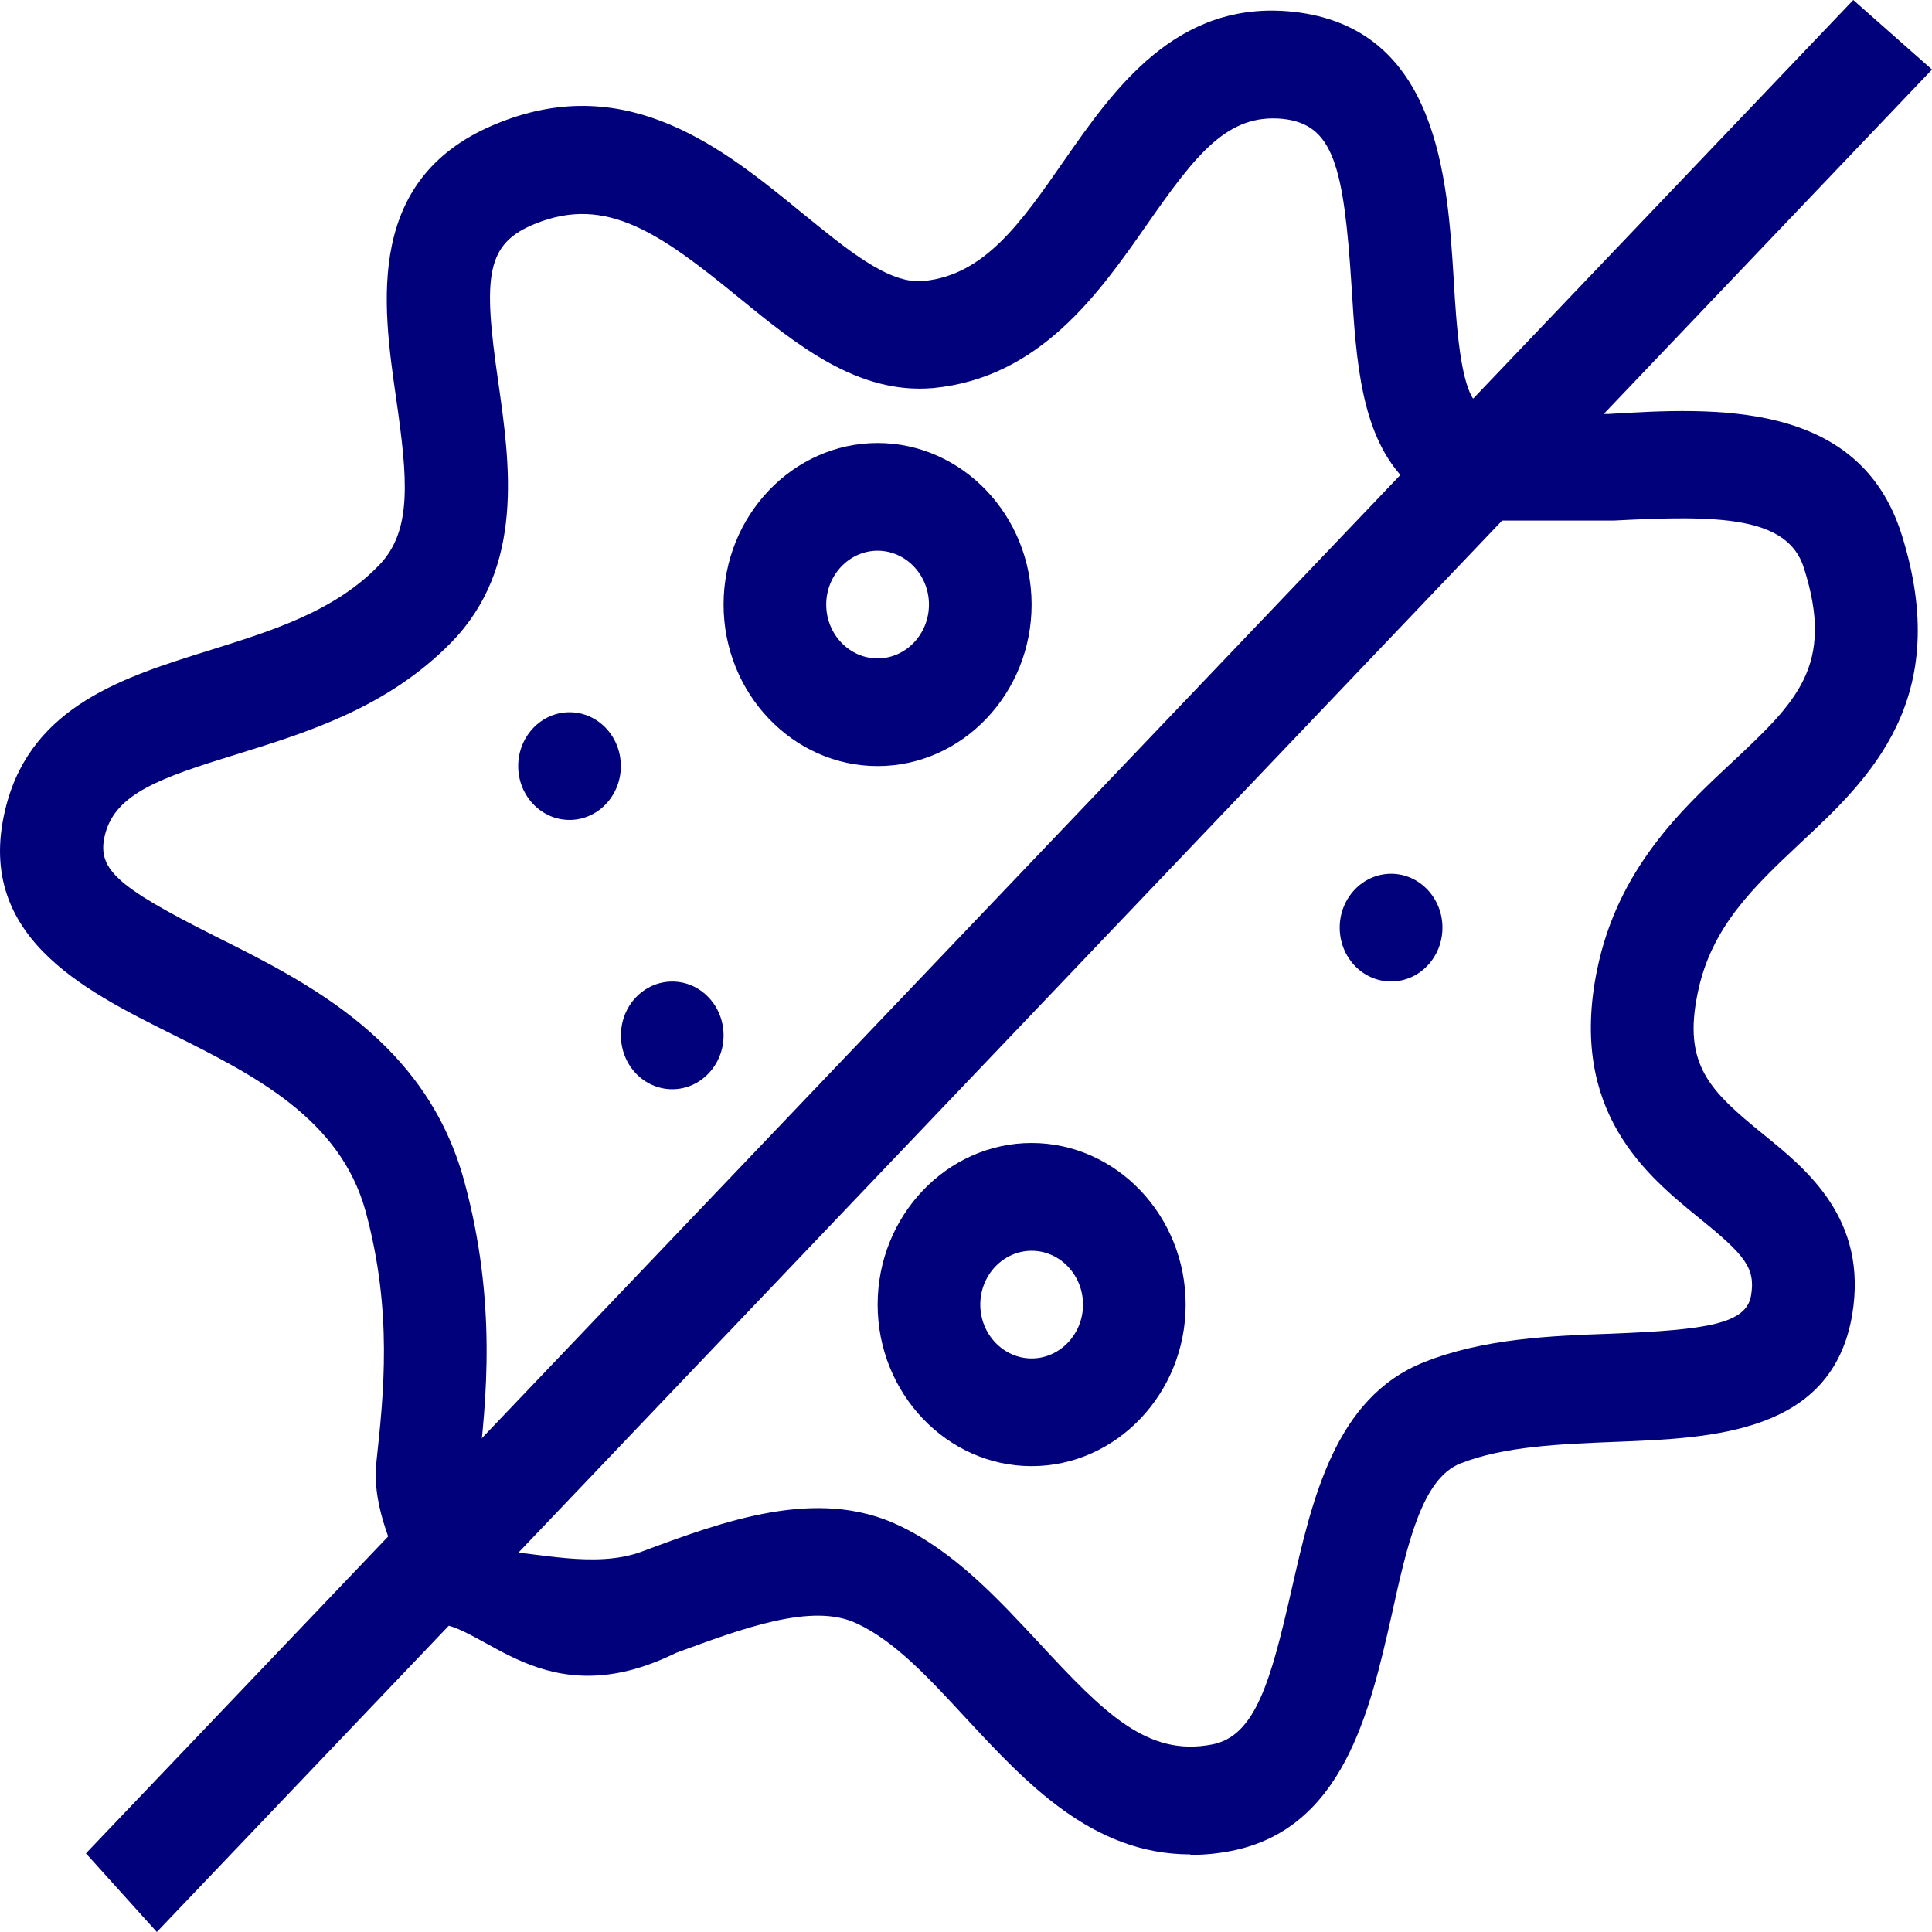 <svg width="23" height="23" viewBox="0 0 23 23" fill="none" xmlns="http://www.w3.org/2000/svg">
<path d="M14.171 22.076C12.997 22.076 12.209 21.217 11.499 20.454C11.066 19.986 10.656 19.537 10.197 19.326C9.672 19.076 8.847 19.383 8.046 19.678C6.471 20.454 5.765 19.319 5.166 19.326L5.976 18.473C6.367 18.473 7.08 18.678 7.636 18.473C8.614 18.108 9.727 17.697 10.699 18.159C11.365 18.473 11.878 19.031 12.374 19.563C13.15 20.402 13.663 20.915 14.427 20.768C14.947 20.672 15.13 20.005 15.375 18.928C15.619 17.858 15.888 16.64 16.952 16.217C17.661 15.934 18.468 15.902 19.189 15.877C20.314 15.832 20.791 15.761 20.846 15.422C20.901 15.095 20.772 14.941 20.234 14.505C19.611 13.999 18.669 13.236 19.012 11.55C19.256 10.351 20.014 9.64 20.619 9.076C21.384 8.358 21.848 7.928 21.475 6.761C21.28 6.14 20.448 6.133 19.214 6.197H17.613L18.969 4.928H19.152C20.412 4.851 22.129 4.761 22.637 6.358C23.26 8.326 22.252 9.274 21.432 10.037C20.888 10.55 20.369 11.031 20.21 11.825C20.033 12.678 20.357 12.986 20.986 13.499C21.518 13.928 22.239 14.518 22.05 15.652C21.811 17.069 20.381 17.12 19.232 17.165C18.578 17.191 17.905 17.217 17.386 17.422C16.927 17.601 16.75 18.396 16.567 19.229C16.31 20.364 15.992 21.781 14.647 22.037C14.482 22.069 14.323 22.082 14.171 22.082V22.076Z" fill="#00017B"/>
<path d="M5.643 18.133L4.738 18.695C4.75 18.497 4.416 18.003 4.482 17.396C4.567 16.601 4.677 15.614 4.353 14.422C4.048 13.313 3.027 12.8 2.037 12.306C0.985 11.781 -0.329 11.127 0.075 9.588C0.386 8.396 1.493 8.056 2.471 7.749C3.21 7.518 3.974 7.287 4.512 6.729C4.91 6.319 4.855 5.704 4.714 4.729C4.555 3.62 4.335 2.095 5.943 1.46C7.483 0.845 8.626 1.781 9.543 2.531C10.081 2.967 10.582 3.39 10.998 3.345C11.719 3.274 12.153 2.653 12.661 1.922C13.259 1.063 14.005 -0.008 15.393 0.14C17.123 0.326 17.233 2.133 17.306 3.326C17.337 3.864 17.386 4.608 17.575 4.794L16.75 5.736C16.2 5.204 16.145 4.294 16.09 3.409C15.998 1.967 15.87 1.479 15.271 1.415C14.617 1.351 14.244 1.826 13.651 2.678C13.082 3.492 12.379 4.499 11.108 4.62C10.216 4.697 9.494 4.114 8.797 3.544C7.856 2.774 7.22 2.326 6.383 2.659C5.784 2.896 5.747 3.274 5.931 4.544C6.071 5.524 6.248 6.749 5.374 7.646C4.616 8.422 3.663 8.717 2.819 8.979C1.902 9.261 1.383 9.447 1.254 9.922C1.144 10.338 1.364 10.543 2.562 11.146C3.681 11.704 5.075 12.402 5.527 14.063C5.918 15.499 5.79 16.678 5.692 17.537C5.668 17.749 5.649 17.947 5.637 18.127L5.643 18.133Z" fill="#00017B"/>
<path d="M10.448 9.12C9.439 9.12 8.614 8.255 8.614 7.197C8.614 6.14 9.439 5.274 10.448 5.274C11.456 5.274 12.281 6.14 12.281 7.197C12.281 8.255 11.456 9.12 10.448 9.12ZM10.448 6.556C10.111 6.556 9.836 6.845 9.836 7.197C9.836 7.55 10.111 7.838 10.448 7.838C10.784 7.838 11.059 7.55 11.059 7.197C11.059 6.845 10.784 6.556 10.448 6.556Z" fill="#00017B"/>
<path d="M12.281 17.454C11.273 17.454 10.448 16.588 10.448 15.531C10.448 14.473 11.273 13.607 12.281 13.607C13.29 13.607 14.115 14.473 14.115 15.531C14.115 16.588 13.29 17.454 12.281 17.454ZM12.281 14.89C11.945 14.89 11.67 15.178 11.67 15.531C11.67 15.883 11.945 16.172 12.281 16.172C12.618 16.172 12.893 15.883 12.893 15.531C12.893 15.178 12.618 14.89 12.281 14.89Z" fill="#00017B"/>
<path d="M6.78 9.761C7.118 9.761 7.391 9.474 7.391 9.12C7.391 8.766 7.118 8.479 6.78 8.479C6.443 8.479 6.169 8.766 6.169 9.12C6.169 9.474 6.443 9.761 6.78 9.761Z" fill="#00017B"/>
<path d="M16.561 11.684C16.898 11.684 17.172 11.398 17.172 11.043C17.172 10.69 16.898 10.402 16.561 10.402C16.223 10.402 15.949 10.69 15.949 11.043C15.949 11.398 16.223 11.684 16.561 11.684Z" fill="#00017B"/>
<path d="M8.003 12.967C8.34 12.967 8.614 12.68 8.614 12.326C8.614 11.972 8.34 11.685 8.003 11.685C7.665 11.685 7.392 11.972 7.392 12.326C7.392 12.68 7.665 12.967 8.003 12.967Z" fill="#00017B"/>
<path d="M22.063 0L1.023 22.064L1.867 23L23 0.828L22.063 0Z" fill="#00017B"/>
</svg>
